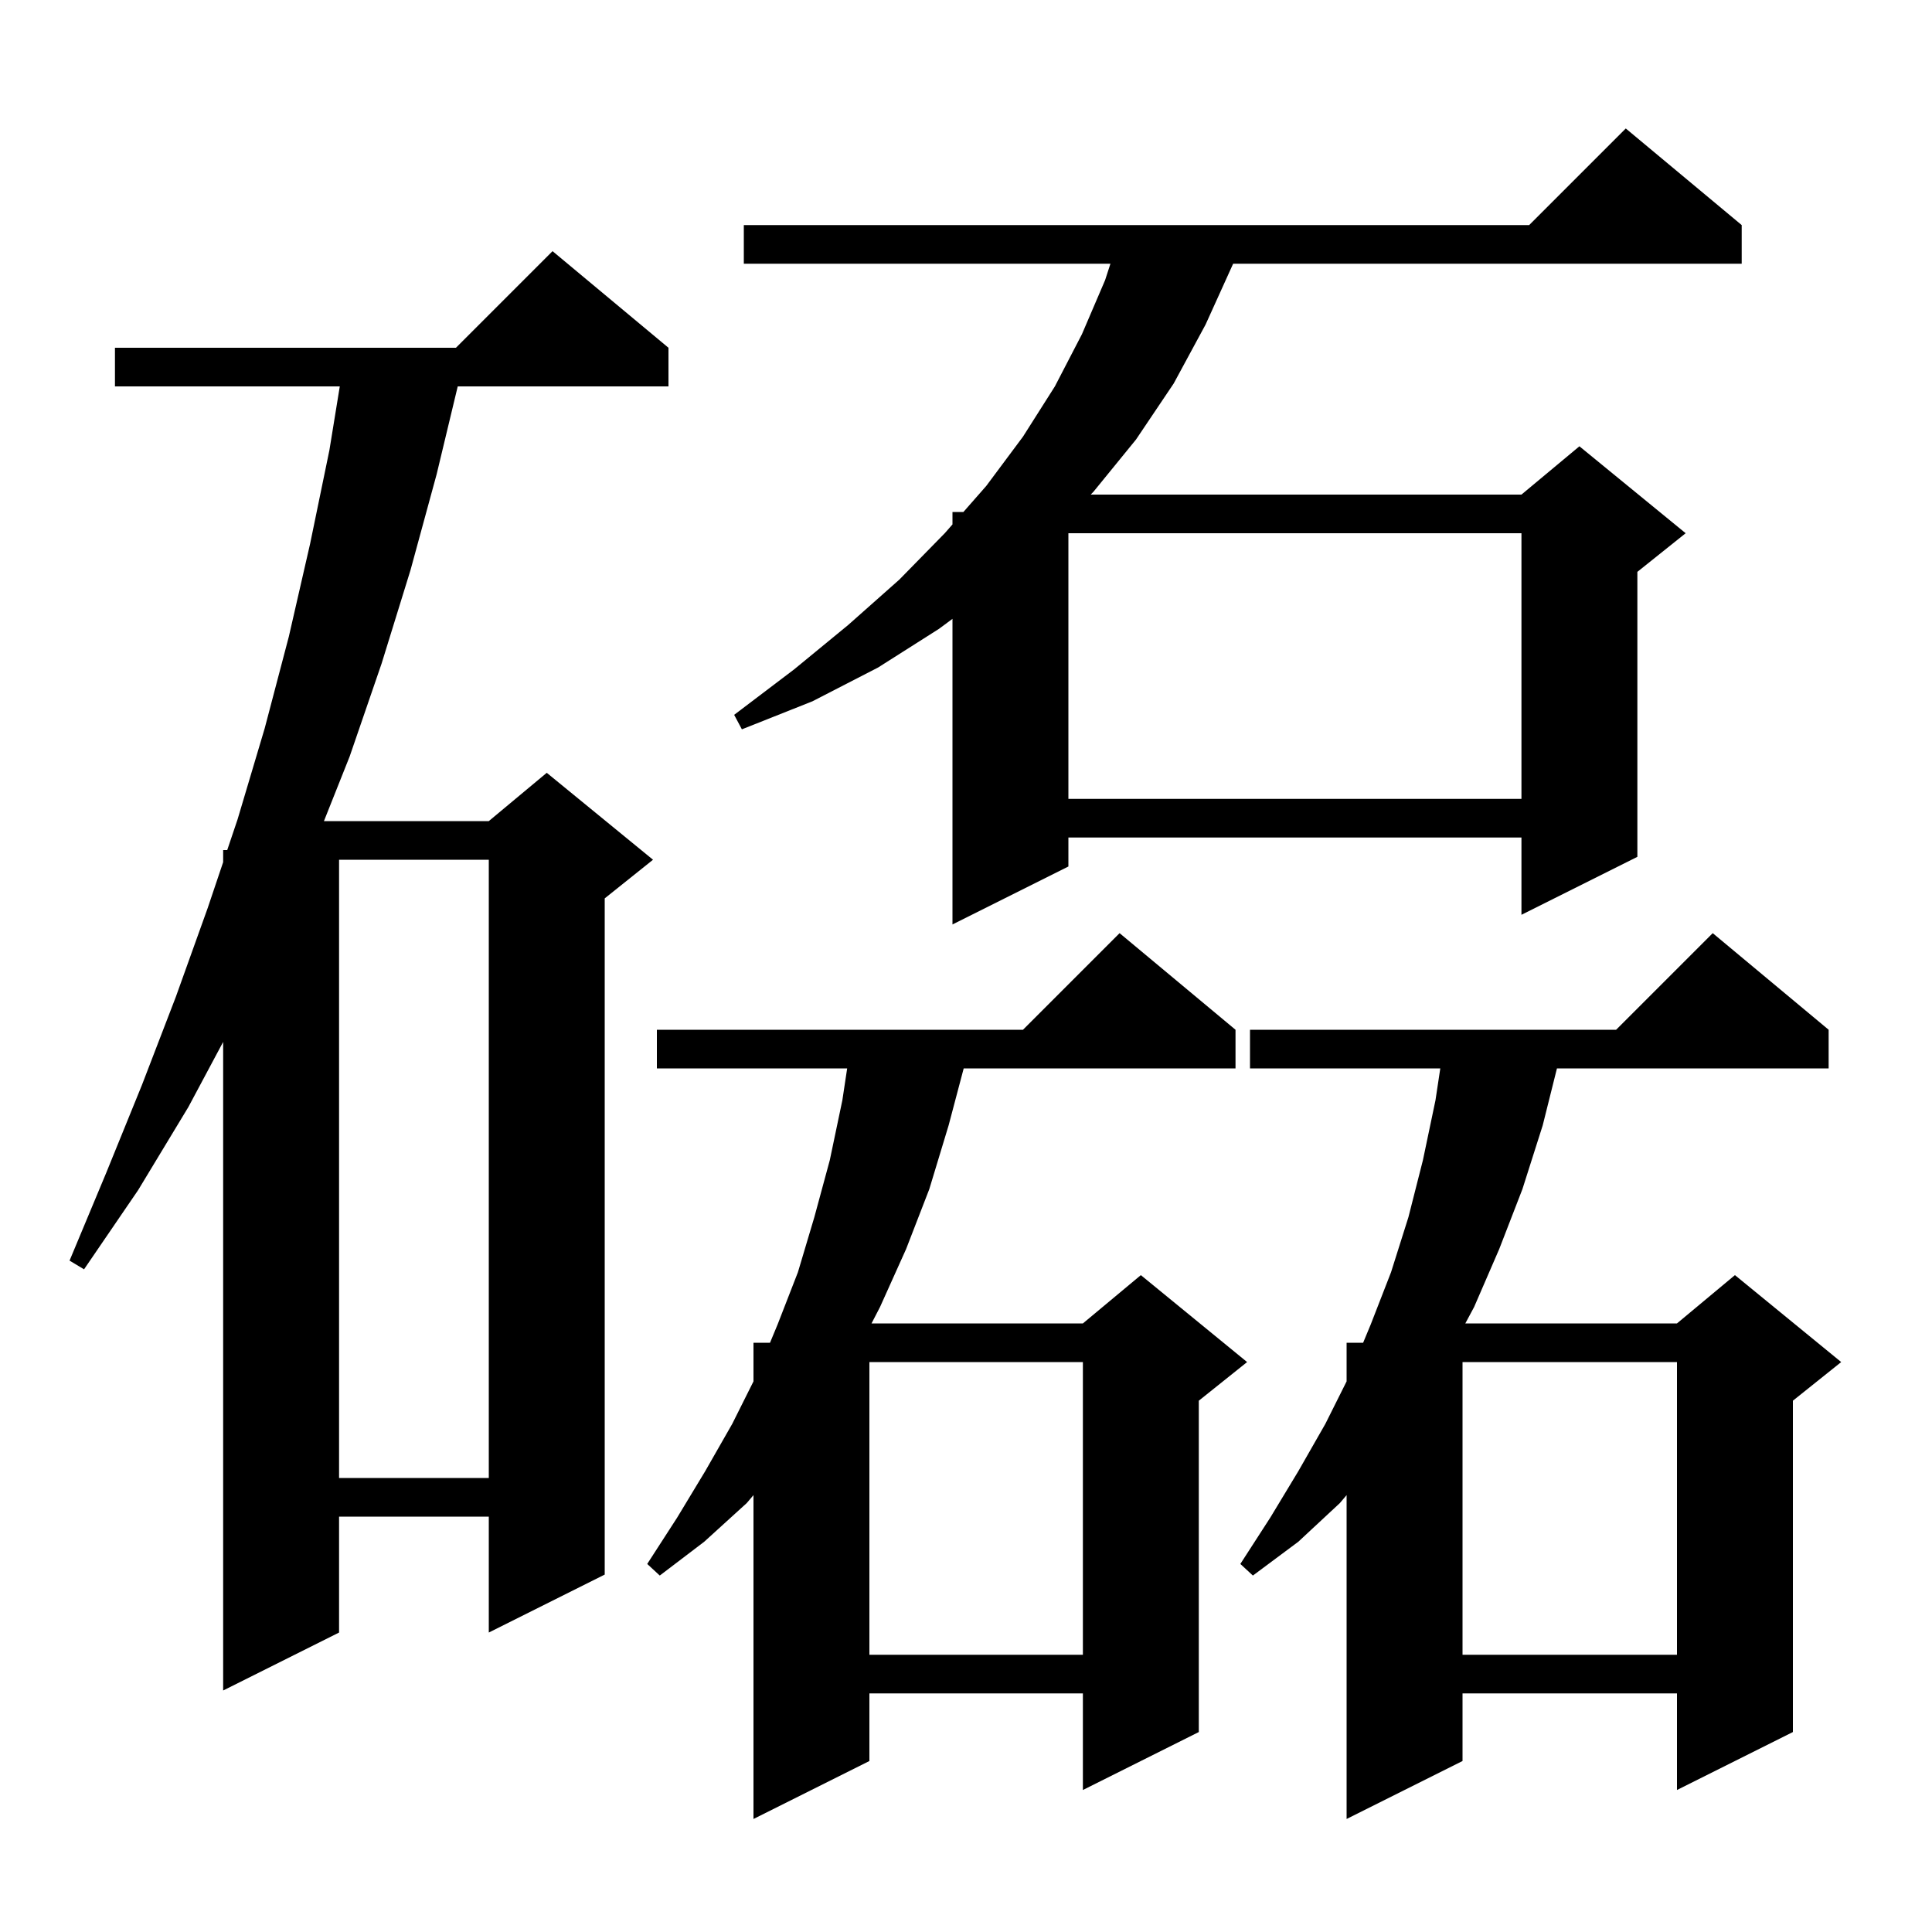 <svg xmlns="http://www.w3.org/2000/svg" xmlns:xlink="http://www.w3.org/1999/xlink" version="1.1" baseProfile="full" viewBox="0 0 200 200" width="200" height="200"><g fill="currentColor"><path d="M 127.9 106.6 L 127.9 110.6 L 99.762 110.6 L 98.2 116.5 L 96.2 123.1 L 93.8 129.3 L 91.1 135.3 L 90.22 137.0 L 112.1 137.0 L 118.1 132.0 L 129.1 141.0 L 124.1 145.0 L 124.1 179.3 L 112.1 185.3 L 112.1 175.3 L 90.0 175.3 L 90.0 182.3 L 78.0 188.3 L 78.0 154.774 L 77.3 155.6 L 72.9 159.6 L 68.3 163.1 L 67.0 161.9 L 70.1 157.1 L 73.0 152.3 L 75.8 147.4 L 78.0 143.0 L 78.0 139.0 L 79.711 139.0 L 80.5 137.1 L 82.6 131.7 L 84.3 126.0 L 85.9 120.1 L 87.2 113.9 L 87.698 110.6 L 68.0 110.6 L 68.0 106.6 L 105.9 106.6 L 115.9 96.6 Z M 189.3 106.6 L 189.3 110.6 L 161.175 110.6 L 159.7 116.5 L 157.6 123.1 L 155.2 129.3 L 152.6 135.3 L 151.689 137.0 L 173.6 137.0 L 179.6 132.0 L 190.6 141.0 L 185.6 145.0 L 185.6 179.3 L 173.6 185.3 L 173.6 175.3 L 151.4 175.3 L 151.4 182.3 L 139.4 188.3 L 139.4 154.774 L 138.7 155.6 L 134.4 159.6 L 129.7 163.1 L 128.4 161.9 L 131.5 157.1 L 134.4 152.3 L 137.2 147.4 L 139.4 143.0 L 139.4 139.0 L 141.111 139.0 L 141.9 137.1 L 144.0 131.7 L 145.8 126.0 L 147.3 120.1 L 148.6 113.9 L 149.098 110.6 L 129.4 110.6 L 129.4 106.6 L 167.3 106.6 L 177.3 96.6 Z M 69.2 36.0 L 69.2 40.0 L 47.384 40.0 L 45.2 49.1 L 42.5 59.0 L 39.5 68.7 L 36.2 78.3 L 33.534 85.0 L 50.6 85.0 L 56.6 80.0 L 67.6 89.0 L 62.6 93.0 L 62.6 163.0 L 50.6 169.0 L 50.6 157.0 L 35.1 157.0 L 35.1 169.0 L 23.1 175.0 L 23.1 107.86 L 19.5 114.6 L 14.3 123.2 L 8.7 131.4 L 7.2 130.5 L 11.0 121.4 L 14.7 112.3 L 18.2 103.2 L 21.5 94.0 L 23.1 89.252 L 23.1 88.0 L 23.522 88.0 L 24.6 84.8 L 27.4 75.4 L 29.9 65.9 L 32.1 56.3 L 34.1 46.6 L 35.174 40.0 L 11.9 40.0 L 11.9 36.0 L 47.2 36.0 L 57.2 26.0 Z M 151.4 141.0 L 151.4 171.3 L 173.6 171.3 L 173.6 141.0 Z M 90.0 141.0 L 90.0 171.3 L 112.1 171.3 L 112.1 141.0 Z M 35.1 89.0 L 35.1 153.0 L 50.6 153.0 L 50.6 89.0 Z M 180.3 23.3 L 180.3 27.3 L 127.655 27.3 L 124.8 33.6 L 121.5 39.7 L 117.6 45.5 L 113.2 50.9 L 112.912 51.2 L 157.5 51.2 L 163.5 46.2 L 174.5 55.2 L 169.5 59.2 L 169.5 88.7 L 157.5 94.7 L 157.5 86.7 L 110.6 86.7 L 110.6 89.7 L 98.6 95.7 L 98.6 64.062 L 97.2 65.1 L 90.9 69.1 L 84.1 72.6 L 76.8 75.5 L 76.0 74.0 L 82.2 69.3 L 87.8 64.7 L 93.1 60.0 L 97.8 55.2 L 98.6 54.288 L 98.6 53.0 L 99.731 53.0 L 102.1 50.3 L 105.9 45.2 L 109.2 40.0 L 112.0 34.6 L 114.4 29.0 L 114.951 27.3 L 77.0 27.3 L 77.0 23.3 L 158.3 23.3 L 168.3 13.3 Z M 110.6 55.2 L 110.6 82.7 L 157.5 82.7 L 157.5 55.2 Z "/></g></svg>